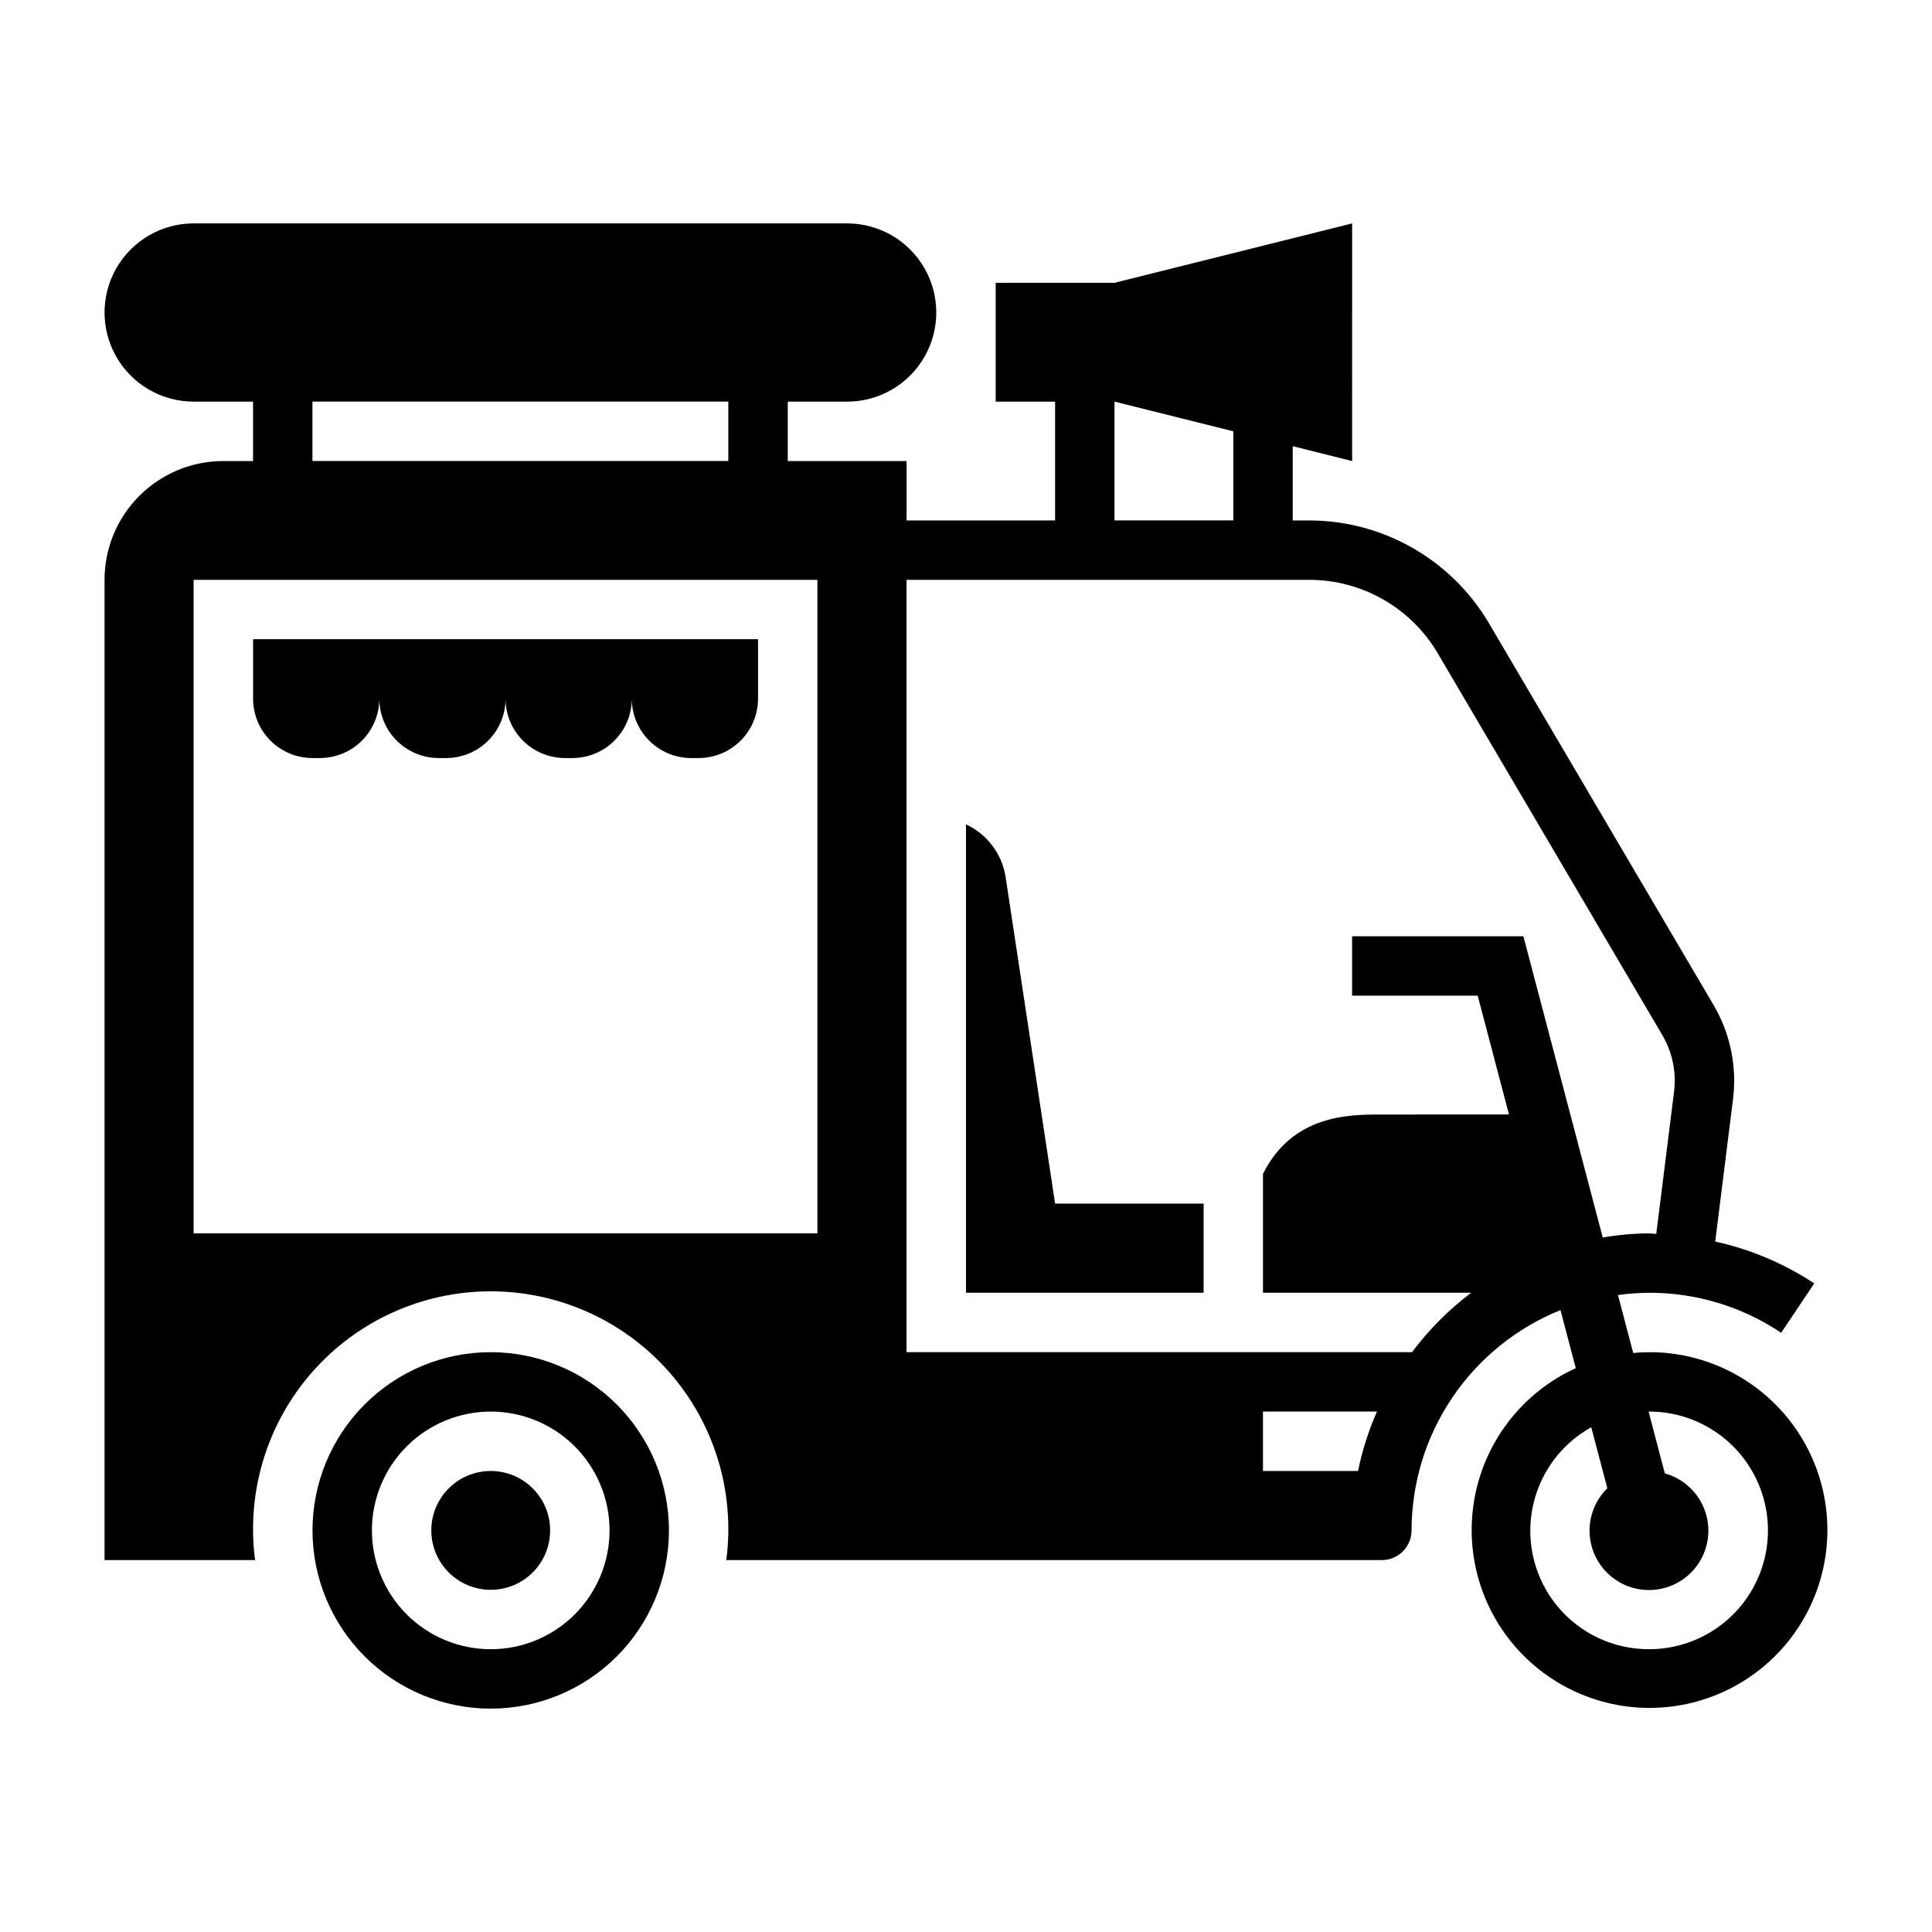<?xml version="1.0" encoding="UTF-8"?>
<!-- Uploaded to: ICON Repo, www.iconrepo.com, Generator: ICON Repo Mixer Tools -->
<svg fill="#000000" width="800px" height="800px" version="1.1" viewBox="144 144 512 512" xmlns="http://www.w3.org/2000/svg">
 <g>
  <path d="m581.05 502.34c-1.434 0-2.844 0.086-4.234 0.211l-4.039-15.352c2.742-0.379 5.504-0.582 8.273-0.605 12.453-0.023 24.633 3.672 34.977 10.605l8.77-13.082v-0.004c-7.996-5.273-16.891-9.035-26.246-11.09l4.723-37.785c1.062-8.617-0.738-17.344-5.125-24.836l-59.605-101.31c-9.934-16.797-27.973-27.117-47.484-27.168h-4.473v-19.68l15.742 3.938 0.004-62.977-62.977 15.742h-31.488v31.488h15.742v31.488h-39.359v-15.742h-31.488v-15.746h15.746c8.438 0 16.23-4.5 20.449-11.809 4.219-7.305 4.219-16.309 0-23.613-4.219-7.309-12.012-11.809-20.449-11.809h-173.19c-8.434 0-16.23 4.5-20.449 11.809-4.219 7.305-4.219 16.309 0 23.613 4.219 7.309 12.016 11.809 20.449 11.809h15.746v15.742l-7.871 0.004c-8.352 0-16.363 3.316-22.266 9.223-5.906 5.902-9.223 13.914-9.223 22.266v259.77h39.902c-2.379-17.984 3.117-36.121 15.074-49.762 11.957-13.645 29.219-21.465 47.359-21.465s35.402 7.82 47.359 21.465c11.957 13.641 17.449 31.777 15.074 49.762h173.73c2.086 0 4.09-0.828 5.566-2.305 1.477-1.477 2.305-3.477 2.305-5.566 0.02-12.555 3.785-24.816 10.816-35.219 7.035-10.398 17.012-18.465 28.656-23.16l4.055 15.391h-0.004c-14.242 6.488-24.332 19.625-26.934 35.059-2.602 15.434 2.625 31.152 13.957 41.953 11.328 10.801 27.277 15.273 42.57 11.938 15.293-3.336 27.93-14.043 33.734-28.582 5.801-14.535 4.008-31.004-4.785-43.953-8.793-12.949-23.438-20.688-39.09-20.656zm-141.7-251.91 31.488 7.871v23.617h-31.488zm-212.55 0h110.21v15.742l-110.21 0.004zm133.82 220.42h-165.31v-173.18h165.31zm143.27 62.977h-25.188v-15.746h30.211c-2.227 5.055-3.91 10.332-5.019 15.746zm43.824-141.7-45.395-0.004v15.742h33.289l8.289 31.488-33.707 0.004c-8.66 0-23.617 0-31.488 15.742v31.488h55.184c-5.938 4.488-11.219 9.789-15.684 15.746h-133.96v-204.67h106.81c13.941 0.027 26.832 7.402 33.93 19.402l59.582 101.3c2.633 4.5 3.719 9.738 3.086 14.91l-4.723 37.715c-0.637 0-1.25-0.141-1.891-0.141-4.121 0.031-8.23 0.402-12.289 1.109zm33.324 188.93c-9.352 0.035-18.234-4.102-24.223-11.285-5.988-7.184-8.457-16.664-6.738-25.859 1.719-9.191 7.445-17.141 15.625-21.676l4.258 16.16 0.004 0.004c-3.324 3.258-5.031 7.82-4.668 12.461s2.758 8.883 6.547 11.586c3.789 2.707 8.582 3.594 13.086 2.43 4.508-1.164 8.27-4.262 10.273-8.465 2.004-4.199 2.047-9.07 0.113-13.309-1.93-4.234-5.637-7.398-10.121-8.641l-4.297-16.383h0.141c11.25 0 21.645 6.004 27.27 15.746 5.625 9.742 5.625 21.746 0 31.488s-16.02 15.742-27.27 15.742z"/>
  <path d="m226.81 344.89h1.969c4.176 0 8.18-1.66 11.133-4.613 2.953-2.949 4.613-6.957 4.613-11.133 0 4.176 1.656 8.184 4.609 11.133 2.953 2.953 6.957 4.613 11.133 4.613h1.969c4.176 0 8.18-1.66 11.133-4.613 2.953-2.949 4.609-6.957 4.609-11.133 0 4.176 1.66 8.184 4.613 11.133 2.953 2.953 6.957 4.613 11.133 4.613h1.969c4.176 0 8.18-1.66 11.133-4.613 2.953-2.949 4.609-6.957 4.609-11.133 0 4.176 1.66 8.184 4.613 11.133 2.953 2.953 6.957 4.613 11.133 4.613h1.965c4.176 0 8.184-1.66 11.133-4.613 2.953-2.949 4.613-6.957 4.613-11.133v-15.742h-133.82v15.742c0 4.176 1.66 8.184 4.609 11.133 2.953 2.953 6.957 4.613 11.133 4.613z"/>
  <path d="m410.46 376.17c-1.02-6.012-4.934-11.137-10.461-13.703v124.12h62.977v-23.613h-39.363z"/>
  <path d="m274.05 502.34c-12.527 0-24.543 4.977-33.398 13.832-8.859 8.859-13.836 20.871-13.836 33.398s4.977 24.539 13.836 33.398c8.855 8.859 20.871 13.836 33.398 13.836s24.539-4.977 33.398-13.836c8.855-8.859 13.832-20.871 13.832-33.398-0.012-12.523-4.992-24.527-13.848-33.383-8.855-8.855-20.859-13.836-33.383-13.848zm0 78.719c-8.352 0-16.359-3.316-22.266-9.223s-9.223-13.914-9.223-22.266c0-8.352 3.316-16.359 9.223-22.266s13.914-9.223 22.266-9.223 16.359 3.316 22.266 9.223c5.902 5.906 9.223 13.914 9.223 22.266 0 8.352-3.32 16.359-9.223 22.266-5.906 5.906-13.914 9.223-22.266 9.223z"/>
  <path d="m289.79 549.57c0 8.695-7.047 15.746-15.742 15.746s-15.746-7.051-15.746-15.746c0-8.695 7.051-15.742 15.746-15.742s15.742 7.047 15.742 15.742"/>
 </g>
</svg>